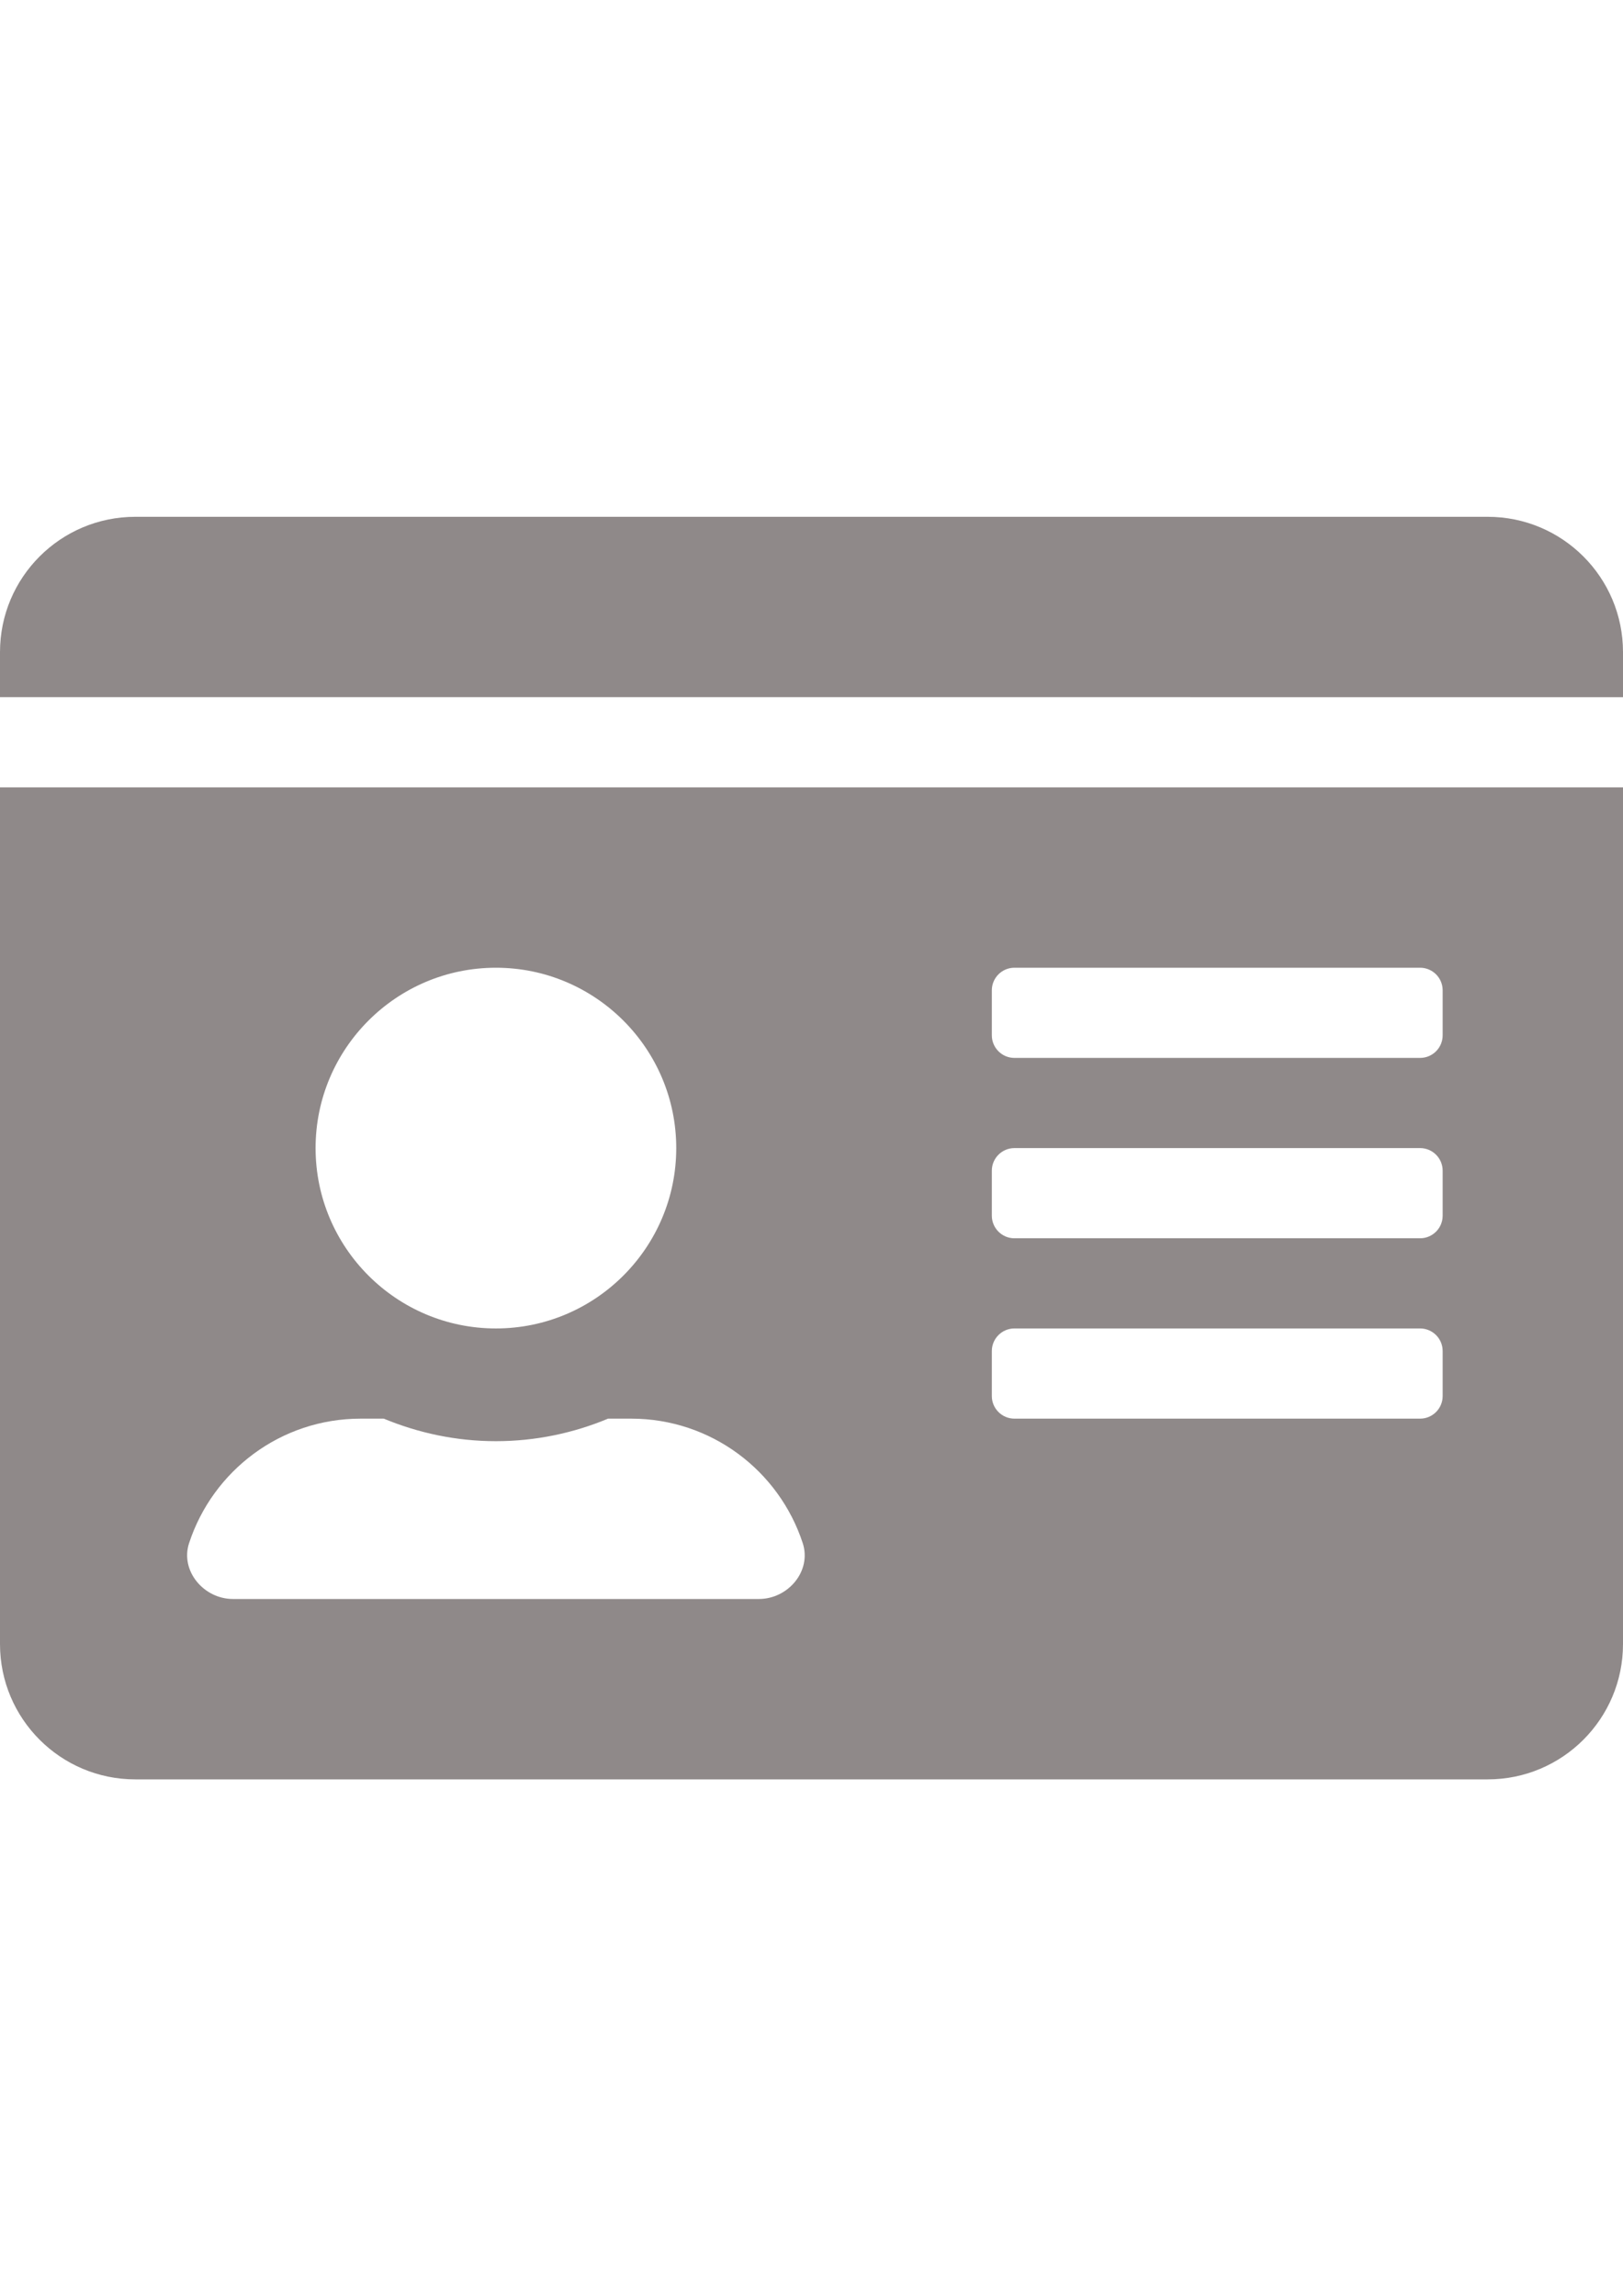 <?xml version="1.0" encoding="UTF-8"?>
<!DOCTYPE svg PUBLIC "-//W3C//DTD SVG 1.0//EN" "http://www.w3.org/TR/2001/REC-SVG-20010904/DTD/svg10.dtd">
<!-- Creator: CorelDRAW 2018 (64-Bit) -->
<svg xmlns="http://www.w3.org/2000/svg" xml:space="preserve" width="2480px" height="3508px" version="1.0" style="shape-rendering:geometricPrecision; text-rendering:geometricPrecision; image-rendering:optimizeQuality; fill-rule:evenodd; clip-rule:evenodd"
viewBox="0 0 2480 3507.43"
 xmlns:xlink="http://www.w3.org/1999/xlink"
 aria-hidden="true"
 focusable="false"
 data-prefix="fas"
 data-icon="id-card"
 role="img">
 <defs>
  <style type="text/css">
   <![CDATA[
    .fil0 {fill:#8F8989}
   ]]>
  </style>
 </defs>
 <g id="Слой_x0020_1">
  <path class="fil0" d="M2273.33 789.27l-2066.66 0c-114.1,0 -206.67,92.57 -206.67,206.67l0 68.88 2480 0.01 0 -68.89c0,-114.1 -92.57,-206.67 -206.67,-206.67zm-2273.33 1722.22c0,114.1 92.57,206.67 206.67,206.67l2066.66 0c114.1,0 206.67,-92.57 206.67,-206.67l0 -1308.89 -2480 0 0 1308.89 0 0zm1515.56 -998.89c0,-18.94 15.5,-34.44 34.44,-34.44l620 0c18.94,0 34.44,15.5 34.44,34.44l0 68.89c0,18.95 -15.5,34.45 -34.44,34.45l-620 0c-18.94,0 -34.44,-15.5 -34.44,-34.45l0 -68.89zm0 275.56c0,-18.95 15.5,-34.45 34.44,-34.45l620 0c18.94,0 34.44,15.5 34.44,34.45l0 68.89c0,18.94 -15.5,34.44 -34.44,34.44l-620 0c-18.94,0 -34.44,-15.5 -34.44,-34.44l0 -68.89zm0 275.55c0,-18.94 15.5,-34.44 34.44,-34.44l620 0c18.94,0 34.44,15.5 34.44,34.44l0 68.89c0,18.95 -15.5,34.45 -34.44,34.45l-620 0c-18.94,0 -34.44,-15.5 -34.44,-34.45l0 -68.89zm-757.78 -585.55c151.98,0 275.55,123.57 275.55,275.55 0,151.99 -123.57,275.56 -275.55,275.56 -151.99,0 -275.56,-123.57 -275.56,-275.56 0,-151.98 123.57,-275.55 275.56,-275.55zm-468.88 879.19c36.17,-110.65 139.93,-190.3 262.21,-190.3l35.31 0c52.95,21.96 110.65,34.44 171.36,34.44 60.71,0 118.83,-12.48 171.36,-34.44l35.3 0c122.28,0 226.05,79.65 262.21,190.3 13.78,42.63 -22.39,85.25 -67.16,85.25l-803.42 0c-44.78,0 -80.95,-43.05 -67.17,-85.25l0 0z"/>
 </g>
</svg>
